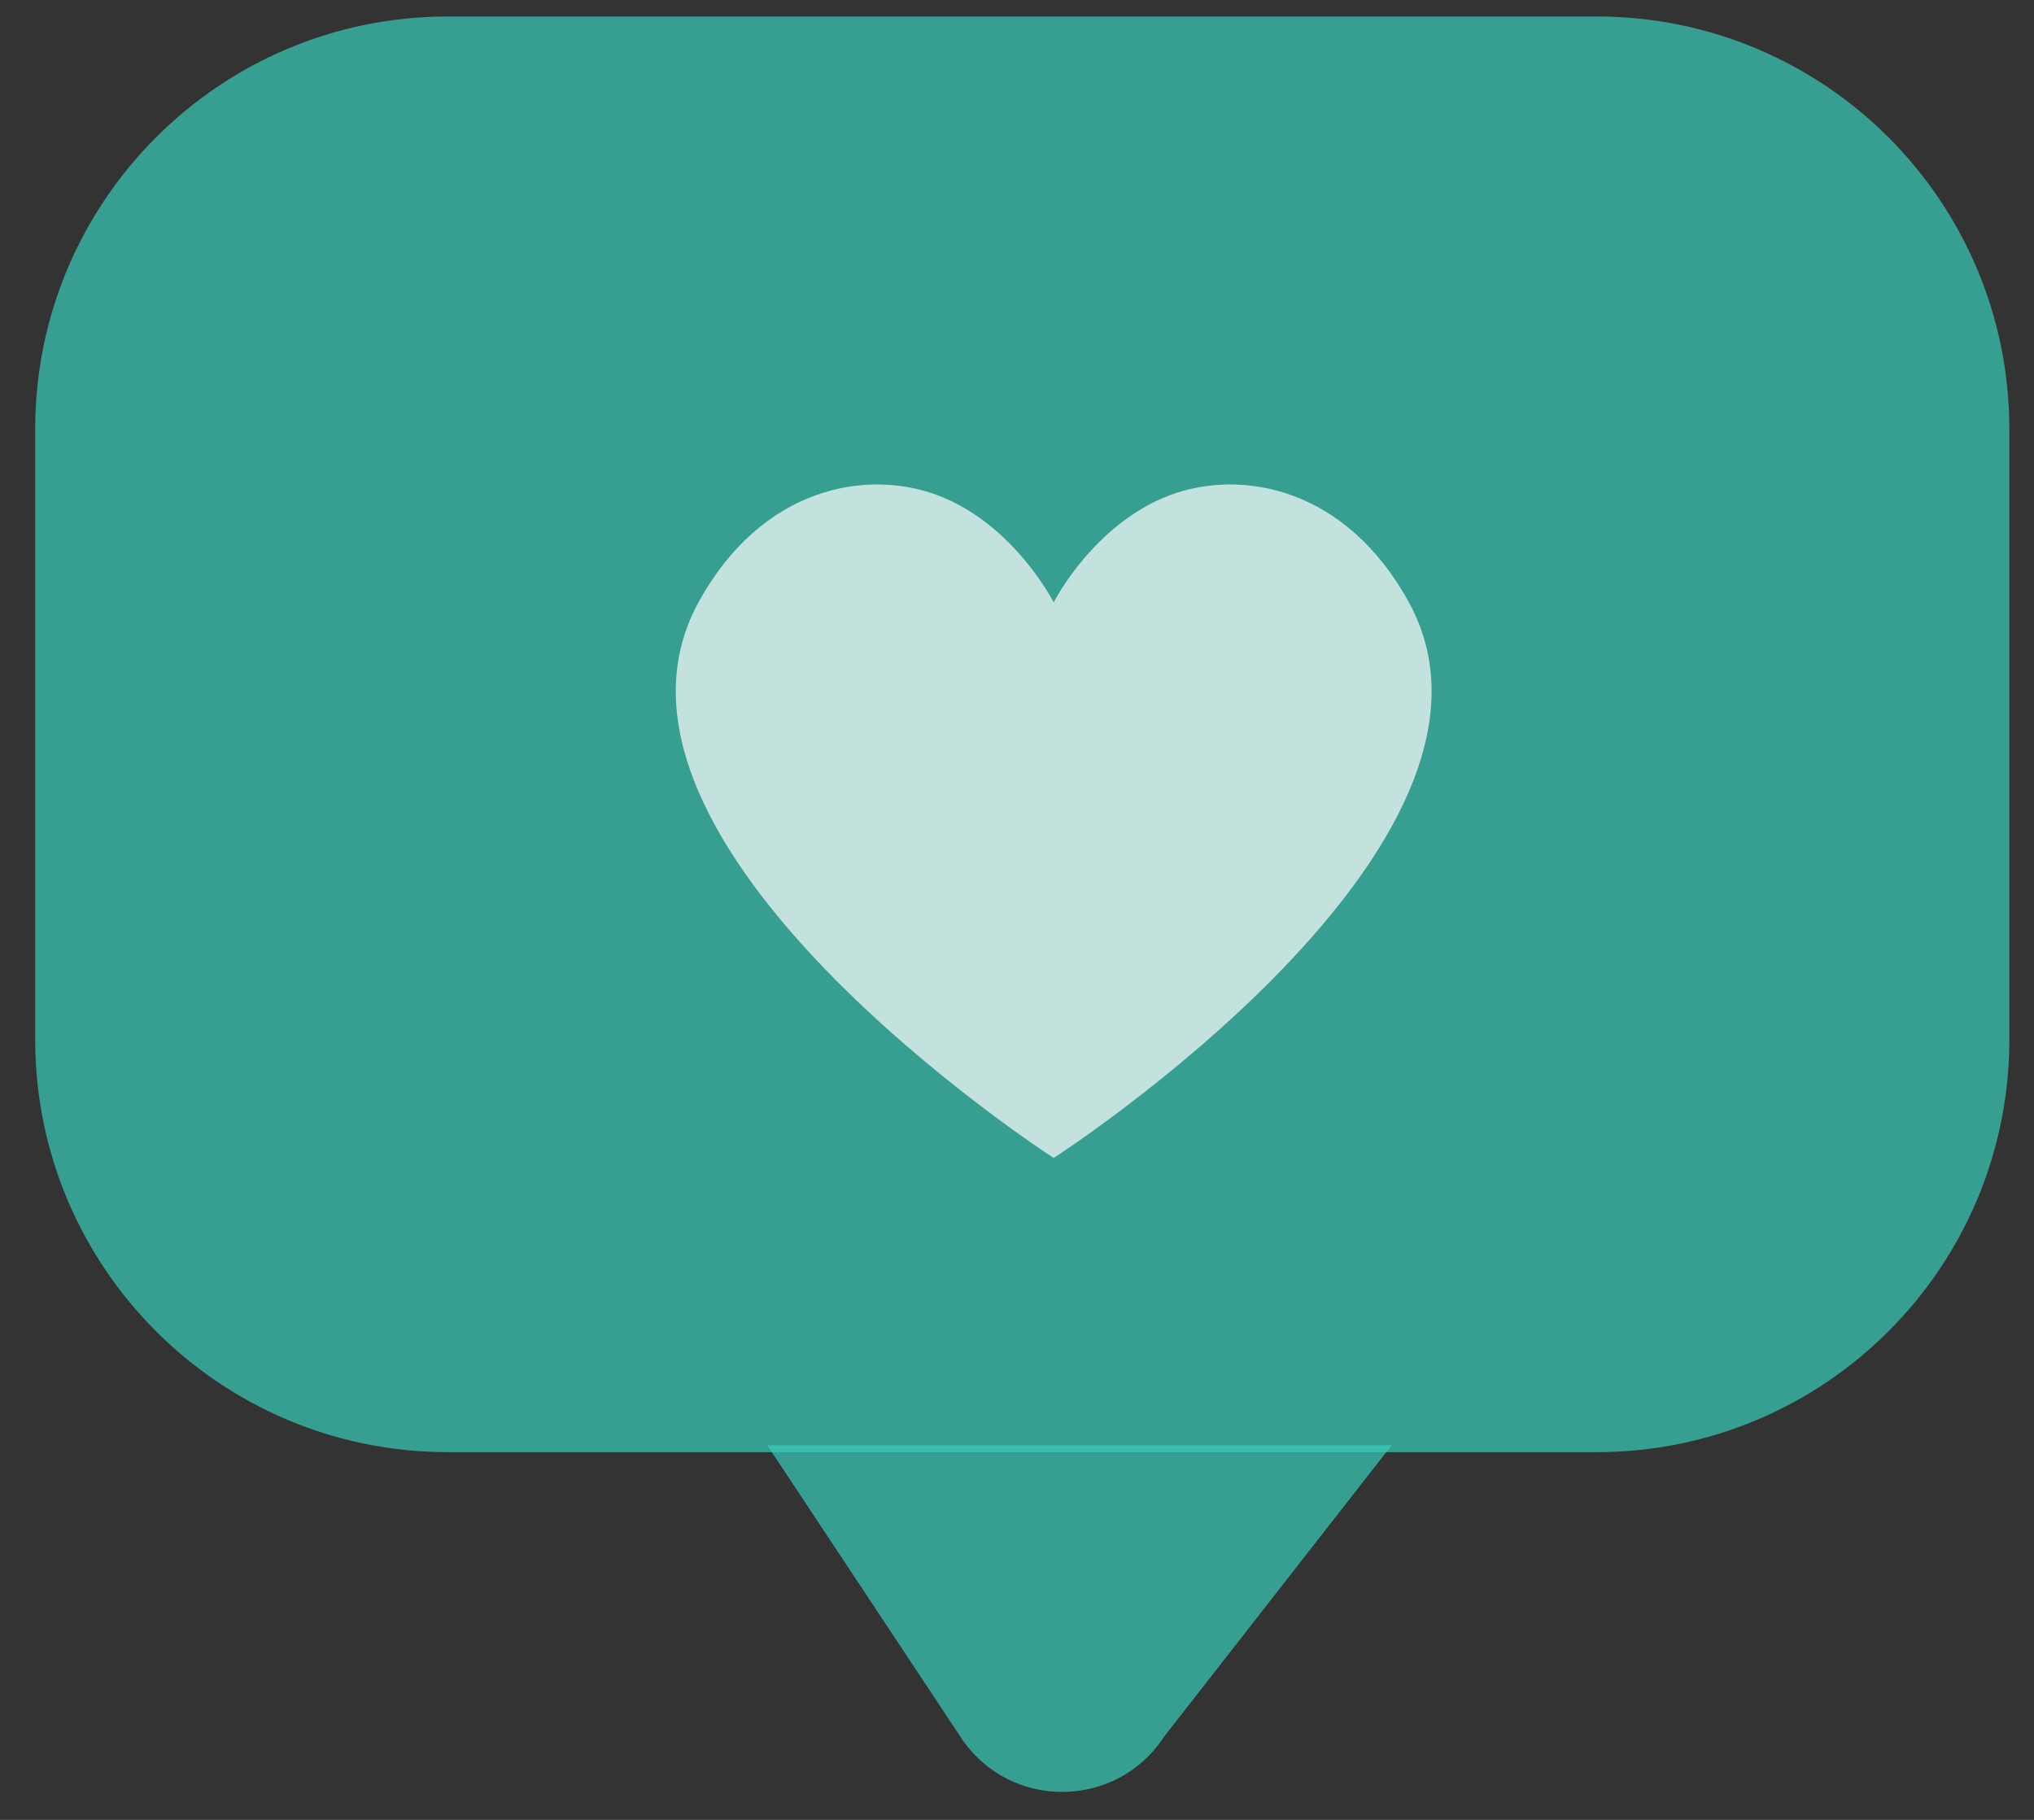 <?xml version="1.0" encoding="UTF-8"?> <svg xmlns="http://www.w3.org/2000/svg" width="57" height="51" viewBox="0 0 57 51" fill="none"><rect x="0" y="0" width="57" height="51" fill="#333333" stroke="none"/> <path d="M21.5 40.5L26.975 48.762C28.359 50.741 31.305 50.692 32.622 48.668L39 40.5H21.5Z" fill="#39CDB9" fill-opacity="0.7"></path> <path d="M44.745 40.695H12.55C6.164 40.695 0.986 35.518 0.986 29.131V12.026C0.986 5.64 6.163 0.462 12.55 0.462H44.745C51.131 0.462 56.309 5.639 56.309 12.026V29.131C56.309 35.518 51.132 40.695 44.745 40.695Z" fill="#39CDB9" fill-opacity="0.7"></path> <path d="M39.482 16.881C37.709 13.64 34.768 13.136 32.792 13.875C30.643 14.678 29.528 16.881 29.528 16.881C29.528 16.881 28.413 14.678 26.264 13.875C24.287 13.136 21.347 13.64 19.574 16.881C15.873 23.645 29.528 32.451 29.528 32.451C29.528 32.451 43.183 23.645 39.482 16.881Z" fill="white" fill-opacity="0.7"></path> </svg> 